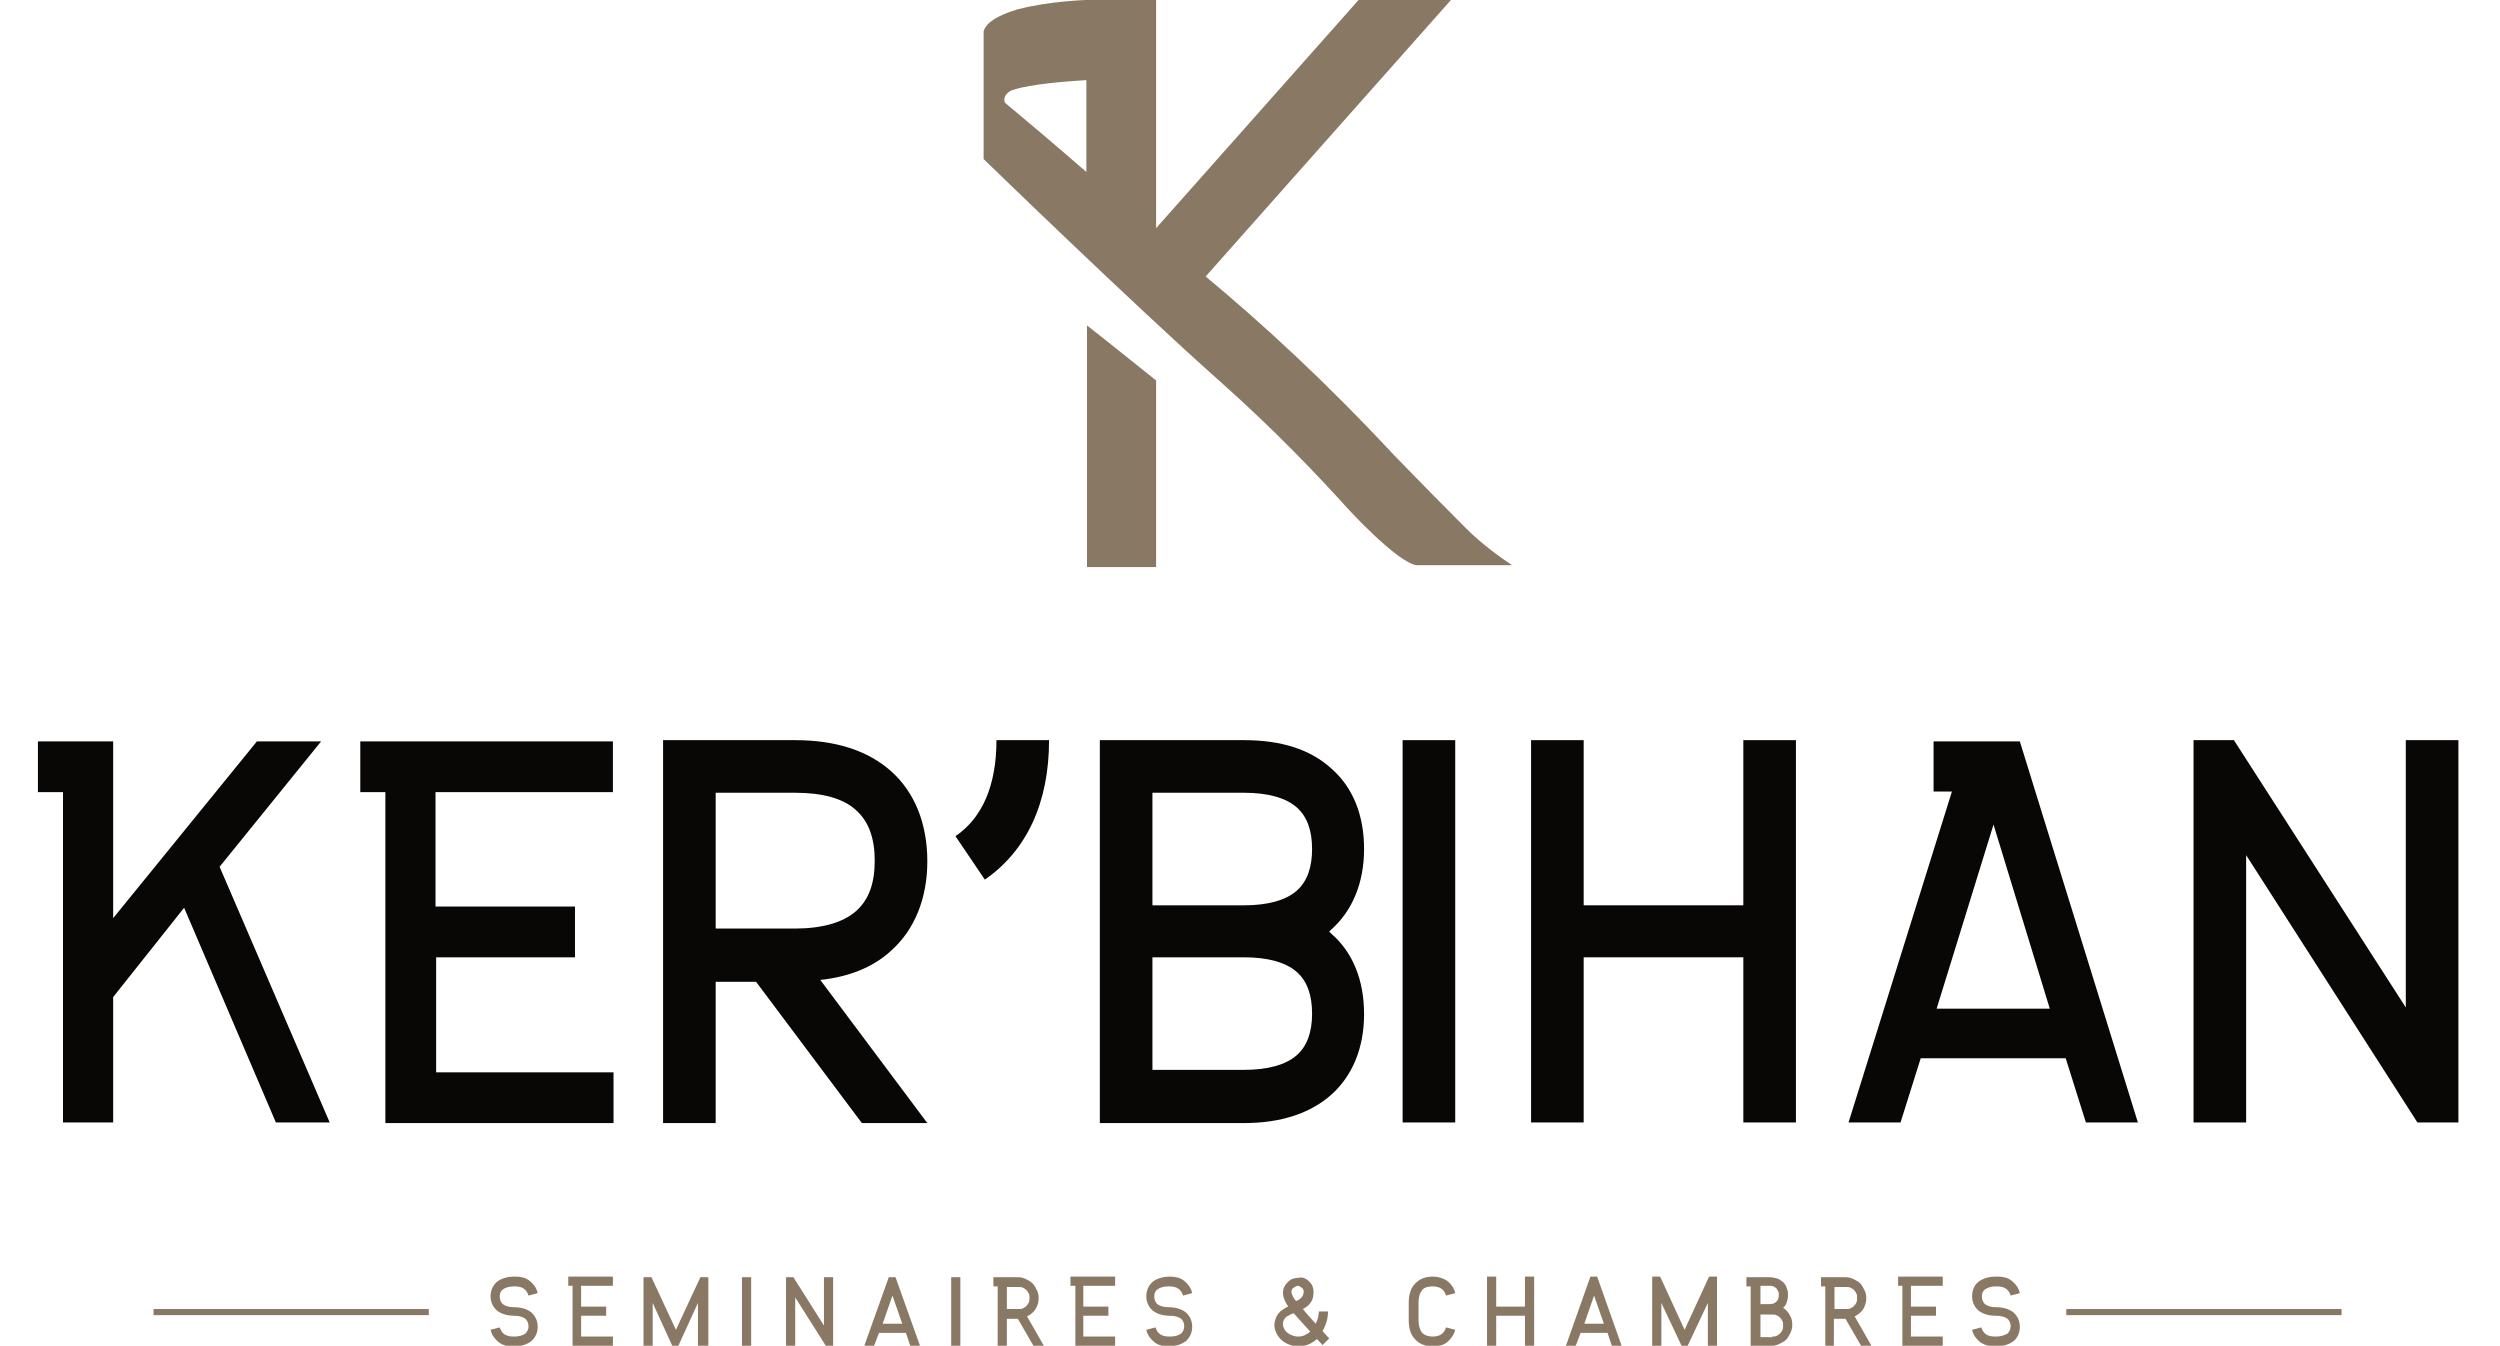 <svg xmlns="http://www.w3.org/2000/svg" xmlns:xlink="http://www.w3.org/1999/xlink" id="Calque_1" x="0px" y="0px" viewBox="0 0 408.7 220" style="enable-background:new 0 0 408.7 220;" xml:space="preserve"><style type="text/css">	.st0{fill:#887864;}	.st1{fill:#090706;}</style><g>	<path class="st0" d="M177.7,92.7H189V62.2c-1-0.8-9.1-7.3-11.3-9V92.7z"></path>	<path class="st0" d="M239.8,86.5c-6.6-6.6-12.1-12.3-12.1-12.3c-10.7-11.5-21.2-21.2-30.6-29L237.2,0h-15.1L189,37.3V0h-11.3h-0.2  c0,0-6.1,0.2-11,1.5c0,0-0.1,0-0.1,0c-0.2,0.1-0.4,0.1-0.5,0.2c0,0-0.1,0-0.1,0c-2.4,0.8-4.5,1.8-5,3.4l0,20.9  c0,0,24.4,23.7,38.7,36.4l0,0c9,8,16.1,15.5,20.7,20.6c0,0,8.2,9,11.4,9.4h15.6C245.2,91.1,242.1,88.8,239.8,86.5z M177.7,28.2  c-5.3-4.6-10.5-9-13.4-11.4c0,0-0.6-1.1,1-2c1.9-0.7,5.7-1.3,12.3-1.7V28.2z"></path></g><g>	<g>		<g>			<g>				<path class="st1" d="M10.3,183.5v-54H6.2v-8.3h4.1h4.1h4.1v28.9L42,121.2h10.5l-16.6,20.5l18,41.8h-8.8l-15-35.1L18.5,163v20.5     H10.3z"></path>				<path class="st1" d="M63,183.5v-8.2v-18.8v-8.3v-18.7h-4.1v-8.3H63h4.1h4.1h29v8.3h-29v18.7H94v8.3H71.3v18.8h29v8.3h-29H63z"></path>				<path class="st1" d="M130,121c6.6,0,11.9,1.7,15.7,5.1c3.8,3.4,5.9,8.5,5.9,14.7c0,6.1-2.1,11.2-5.9,14.6     c-2.9,2.7-6.9,4.3-11.6,4.8l17.5,23.4h-10.7l-17.3-23.1H117v23.1h-8.6V121H130z M117,151.8h13c4.4,0,7.9-1,10-2.9     c2.1-1.9,3-4.6,3-8.2c0-3.7-1-6.4-3-8.2c-2.1-2-5.6-2.9-10-2.9h-13V151.8z"></path>			</g>		</g>		<g>			<g>				<path class="st1" d="M203.4,121c6,0,10.8,1.5,14.2,4.6c3.6,3.1,5.4,7.7,5.4,13.2s-1.9,10.1-5.4,13.2l-0.3,0.3l0.3,0.3     c3.6,3.1,5.4,7.7,5.4,13.2c0,5.5-1.9,10.1-5.4,13.2c-3.4,3-8.2,4.6-14.2,4.6h-23.6V121H203.4z M188.4,148h15     c3.8,0,6.8-0.8,8.6-2.4c1.7-1.5,2.5-3.8,2.5-6.8s-0.8-5.3-2.5-6.8c-1.8-1.6-4.8-2.4-8.6-2.4h-15V148z M188.4,174.9h15     c3.8,0,6.8-0.8,8.6-2.4c1.7-1.5,2.5-3.8,2.5-6.8s-0.8-5.3-2.5-6.8c-1.8-1.6-4.8-2.4-8.6-2.4h-15V174.9z"></path>				<path class="st1" d="M229.3,183.5V121h8.6v62.5H229.3z"></path>				<path class="st1" d="M285,183.5v-27h-26.1v27h-8.6V121h8.6v27H285v-27h8.6v62.5H285z"></path>				<path class="st1" d="M330.2,121.2l19.3,62.3H341l-3.3-10.5H314l-3.3,10.5h-8.5l16.9-54.1h-3v-8.2h5.5H330.2z M316.6,164.9h18.5     l-9.2-30.1L316.6,164.9z"></path>				<path class="st1" d="M395.2,183.5l-28-43.7v43.7h-8.6V121h6.6l28.1,43.7V121h8.6v62.5H395.2z"></path>			</g>		</g>		<g>			<g>				<path class="st1" d="M156.2,136.7c4.4-3,6.7-8.3,6.7-15.7h8.6c0,10.3-3.7,18.1-10.5,22.8L156.2,136.7z"></path>			</g>		</g>	</g>	<g>		<rect x="25.1" y="214" class="st0" width="45" height="1"></rect>		<rect x="337.8" y="214" class="st0" width="45" height="1"></rect>		<path class="st0" d="M84.3,208.7c0.9,0,1.7,0.2,2.3,0.7c0.6,0.5,1.1,1.1,1.3,2l-1.5,0.4c-0.3-1-1-1.5-2.2-1.5h-0.2   c-0.8,0-1.4,0.2-1.8,0.5c-0.4,0.3-0.5,0.7-0.5,1.2c0,0.5,0.2,0.9,0.5,1.2c0.4,0.3,1,0.5,1.8,0.5c1.2,0,2.1,0.3,2.8,0.8   c0.7,0.6,1.1,1.4,1.1,2.4s-0.4,1.8-1.1,2.4c-0.7,0.5-1.6,0.8-2.8,0.8h-0.2c-0.9,0-1.7-0.2-2.3-0.7c-0.6-0.5-1.1-1.1-1.3-2l1.5-0.4   c0.3,1,1,1.5,2.2,1.5h0.2c0.8,0,1.4-0.2,1.8-0.5c0.3-0.3,0.5-0.7,0.5-1.2s-0.2-0.9-0.5-1.2c-0.4-0.3-1-0.5-1.8-0.5   c-1.2,0-2.1-0.3-2.8-0.8c-0.7-0.6-1.1-1.4-1.1-2.4c0-1,0.4-1.8,1.1-2.4c0.7-0.5,1.6-0.8,2.8-0.8H84.3z"></path>		<path class="st0" d="M93.6,220v-1.5v-3.4v-1.5v-3.4h-0.7v-1.5h0.7h0.7h0.7h5.2v1.5h-5.2v3.4h4.1v1.5h-4.1v3.4h5.2v1.5h-5.2H93.6z"></path>		<path class="st0" d="M114.1,220v-7l-3.2,7h-1l-3.2-7v7h-1.5v-11.2h1.3l4,8.6l4-8.6h1.3V220H114.1z"></path>		<path class="st0" d="M121.3,220v-11.2h1.5V220H121.3z"></path>		<path class="st0" d="M135,220l-5-7.9v7.9h-1.5v-11.2h1.2l5,7.9v-7.9h1.5V220H135z"></path>		<path class="st0" d="M148.8,220l-0.7-2.1h-4.4l-0.8,2.1h-1.6l4-11.2h1.1l4,11.2H148.8z M147.5,216.4l-1.6-4.6l-1.6,4.6H147.5z"></path>		<path class="st0" d="M155.5,220v-11.2h1.5V220H155.5z"></path>		<path class="st0" d="M164.6,220h-1.5v-9.7h-0.7v-1.5h0.7h0.7h0.7h1.9c0.5,0,0.9,0.1,1.3,0.3c0.4,0.2,0.8,0.4,1.1,0.7   c0.3,0.3,0.5,0.7,0.7,1.1c0.2,0.4,0.3,0.8,0.3,1.3c0,0.7-0.2,1.3-0.5,1.8c-0.3,0.5-0.8,0.9-1.4,1.2l2.8,4.9H169l-2.6-4.5h-1.8V220   z M164.6,210.3v3.7h1.9c0.3,0,0.5,0,0.7-0.1c0.2-0.1,0.4-0.2,0.6-0.4c0.2-0.2,0.3-0.4,0.4-0.6c0.1-0.2,0.1-0.5,0.1-0.7   c0-0.3,0-0.5-0.1-0.7c-0.1-0.2-0.2-0.4-0.4-0.6c-0.2-0.2-0.4-0.3-0.6-0.4c-0.2-0.1-0.5-0.1-0.7-0.1H164.6z"></path>		<path class="st0" d="M175.8,220v-1.5v-3.4v-1.5v-3.4H175v-1.5h0.7h0.7h0.7h5.2v1.5h-5.2v3.4h4.1v1.5h-4.1v3.4h5.2v1.5h-5.2H175.8z   "></path>		<path class="st0" d="M191.3,208.7c0.9,0,1.7,0.2,2.3,0.7c0.6,0.5,1.1,1.1,1.3,2l-1.5,0.4c-0.3-1-1-1.5-2.2-1.5h-0.2   c-0.8,0-1.4,0.2-1.8,0.5c-0.4,0.3-0.5,0.7-0.5,1.2c0,0.5,0.2,0.9,0.5,1.2c0.4,0.3,1,0.5,1.8,0.5c1.2,0,2.1,0.3,2.8,0.8   c0.7,0.6,1.1,1.4,1.1,2.4s-0.4,1.8-1.1,2.4c-0.7,0.5-1.6,0.8-2.8,0.8H191c-0.9,0-1.7-0.2-2.3-0.7c-0.6-0.5-1.1-1.1-1.3-2l1.5-0.4   c0.3,1,1,1.5,2.2,1.5h0.2c0.8,0,1.4-0.2,1.8-0.5c0.3-0.3,0.5-0.7,0.5-1.2s-0.2-0.9-0.5-1.2c-0.4-0.3-1-0.5-1.8-0.5   c-1.2,0-2.1-0.3-2.8-0.8c-0.7-0.6-1.1-1.4-1.1-2.4c0-1,0.4-1.8,1.1-2.4c0.7-0.5,1.6-0.8,2.8-0.8H191.3z"></path>		<path class="st0" d="M214.2,209.7c0.5,0.5,0.6,1.3,0.5,2.1c-0.1,0.8-0.5,1.4-1.2,1.9c-0.2,0.1-0.3,0.2-0.5,0.3   c0.6,0.8,1.4,1.6,2.1,2.4c0.3-0.6,0.5-1.3,0.5-2h1.5c0,1.1-0.3,2.2-0.9,3.2c0.6,0.7,1,1.1,1.1,1.2l-1.1,1.1c0-0.1-0.4-0.4-0.9-1   c-0.9,0.8-1.9,1.2-3,1.2c-1.3,0-2.6-0.6-3.3-1.6c-0.3-0.4-0.5-0.9-0.6-1.3c-0.1-0.5-0.1-1,0.1-1.5c0.2-0.7,0.6-1.2,1.2-1.6   c0.3-0.2,0.6-0.4,0.9-0.5c-0.4-0.6-0.7-1.2-0.8-1.7c-0.1-0.5-0.1-1.1,0.2-1.6c0.2-0.4,0.6-0.8,1-1.1c0.4-0.2,0.9-0.3,1.3-0.3   C213,208.7,213.7,209.1,214.2,209.7z M210.4,215.2c-0.3,0.2-0.5,0.5-0.6,0.8c-0.2,0.7,0.1,1.2,0.3,1.5c0.2,0.3,0.5,0.5,0.9,0.7   c0.4,0.2,0.8,0.3,1.2,0.3c0.9,0,1.5-0.4,2-0.8c-0.9-1-1.9-2.1-2.7-3C211.1,214.8,210.7,215,210.4,215.2z M211.2,210.8   c-0.2,0.4,0,1,0.5,1.7l0.2,0.2c0.7-0.3,1.1-0.7,1.2-1.3c0.1-0.3,0-0.6-0.2-0.8c-0.2-0.2-0.5-0.4-0.8-0.4   C211.8,210.3,211.4,210.5,211.2,210.8z"></path>		<g>			<path class="st0" d="M236.6,209.4c0.6,0.5,1.1,1.1,1.3,2l-1.5,0.4c-0.3-1-1-1.5-2.2-1.5c-0.8,0-1.4,0.2-1.7,0.6    c-0.4,0.5-0.6,1.1-0.6,2.1v2.8c0,0.9,0.2,1.6,0.6,2.1c0.4,0.4,1,0.6,1.7,0.6c1.2,0,1.9-0.5,2.2-1.5l1.5,0.4    c-0.2,0.8-0.7,1.5-1.3,2c-0.6,0.5-1.4,0.7-2.4,0.7c-1.2,0-2.2-0.4-2.9-1.2c-0.7-0.7-1-1.8-1-3.1V213c0-1.3,0.3-2.4,1-3.1    c0.7-0.8,1.7-1.2,2.9-1.2C235.2,208.7,236,209,236.6,209.4z"></path>			<path class="st0" d="M249.3,220v-4.9h-4.7v4.9h-1.5v-11.3h1.5v4.9h4.7v-4.9h1.5V220H249.3z"></path>			<path class="st0" d="M263.5,220l-0.7-2.1h-4.4l-0.8,2.1H256l4-11.3h1.1l4,11.3H263.5z M262.2,216.4l-1.6-4.6l-1.6,4.6H262.2z"></path>			<path class="st0" d="M279.2,220v-7l-3.3,7h-1l-3.3-7v7h-1.5v-11.3h1.3l4,8.7l4-8.7h1.3V220H279.2z"></path>			<path class="st0" d="M289.3,208.8c0.4,0,0.8,0.1,1.2,0.2s0.7,0.4,1,0.6c0.3,0.3,0.5,0.6,0.6,1c0.2,0.4,0.2,0.8,0.2,1.2    c0,0.4-0.1,0.8-0.2,1.1c-0.1,0.3-0.3,0.7-0.6,0.9c0.5,0.3,0.8,0.7,1.1,1.2c0.3,0.5,0.4,1,0.4,1.6c0,0.5-0.1,0.9-0.3,1.3    c-0.2,0.4-0.4,0.8-0.7,1.1c-0.3,0.3-0.7,0.5-1.1,0.7s-0.8,0.3-1.3,0.3h-1.9h-1.5v-5.2v-2.9v-0.1v-0.1v-1.4h-0.7v-1.5h0.7h0.7h0.7    H289.3z M287.8,211.8L287.8,211.8v1.4h1.5c0.4,0,0.8-0.1,1.1-0.4s0.4-0.6,0.4-1.1c0-0.2,0-0.4-0.1-0.6c-0.1-0.2-0.2-0.3-0.3-0.5    c-0.1-0.1-0.3-0.2-0.5-0.3c-0.2-0.1-0.4-0.1-0.6-0.1h-1.5v1.4V211.8L287.8,211.8L287.8,211.8L287.8,211.8z M289.7,218.5    c0.3,0,0.5,0,0.7-0.1c0.2-0.1,0.4-0.2,0.6-0.4c0.2-0.2,0.3-0.4,0.4-0.6c0.1-0.2,0.1-0.5,0.1-0.7c0-0.3,0-0.5-0.1-0.7    c-0.1-0.2-0.2-0.4-0.4-0.6c-0.2-0.2-0.4-0.3-0.6-0.4c-0.2-0.1-0.5-0.1-0.7-0.1h-0.4h-1.5v3.7H289.7z"></path>			<path class="st0" d="M299.9,220h-1.5v-9.7h-0.7v-1.5h0.7h0.7h0.7h1.9c0.5,0,0.9,0.1,1.3,0.3c0.4,0.2,0.8,0.4,1.1,0.7    c0.3,0.3,0.5,0.7,0.7,1.1c0.2,0.4,0.3,0.8,0.3,1.3c0,0.7-0.2,1.3-0.5,1.8s-0.8,0.9-1.4,1.2l2.8,4.9h-1.7l-2.6-4.5h-1.9V220z     M299.9,210.3v3.7h1.9c0.3,0,0.5,0,0.7-0.1c0.2-0.1,0.4-0.2,0.6-0.4c0.2-0.2,0.3-0.4,0.4-0.6s0.1-0.5,0.1-0.7s0-0.5-0.1-0.7    s-0.2-0.4-0.4-0.6c-0.2-0.2-0.4-0.3-0.6-0.4c-0.2-0.1-0.5-0.1-0.7-0.1H299.9z"></path>			<path class="st0" d="M311,220v-1.5v-3.4v-1.5v-3.4h-0.7v-1.5h0.7h0.7h0.7h5.2v1.5h-5.2v3.4h4.1v1.5h-4.1v3.4h5.2v1.5h-5.2H311z"></path>			<path class="st0" d="M326.6,208.7c0.9,0,1.7,0.2,2.3,0.7c0.6,0.5,1.1,1.1,1.3,2l-1.5,0.4c-0.3-1-1-1.5-2.2-1.5h-0.2    c-0.8,0-1.4,0.2-1.8,0.5c-0.4,0.3-0.5,0.7-0.5,1.2s0.2,0.9,0.5,1.2c0.4,0.3,1,0.5,1.8,0.5c1.2,0,2.1,0.3,2.8,0.8    c0.7,0.6,1.1,1.4,1.1,2.4c0,1-0.4,1.9-1.1,2.4c-0.7,0.5-1.6,0.8-2.8,0.8h-0.2c-0.9,0-1.7-0.2-2.4-0.7c-0.6-0.5-1.1-1.1-1.3-2    l1.5-0.4c0.3,1,1,1.5,2.2,1.5h0.2c0.8,0,1.4-0.2,1.9-0.5c0.3-0.3,0.5-0.7,0.5-1.2s-0.2-0.9-0.5-1.2c-0.4-0.3-1-0.5-1.9-0.5    c-1.2,0-2.1-0.3-2.8-0.8c-0.7-0.6-1.1-1.4-1.1-2.4c0-1,0.4-1.9,1.1-2.4c0.7-0.5,1.6-0.8,2.8-0.8H326.6z"></path>		</g>	</g></g></svg>